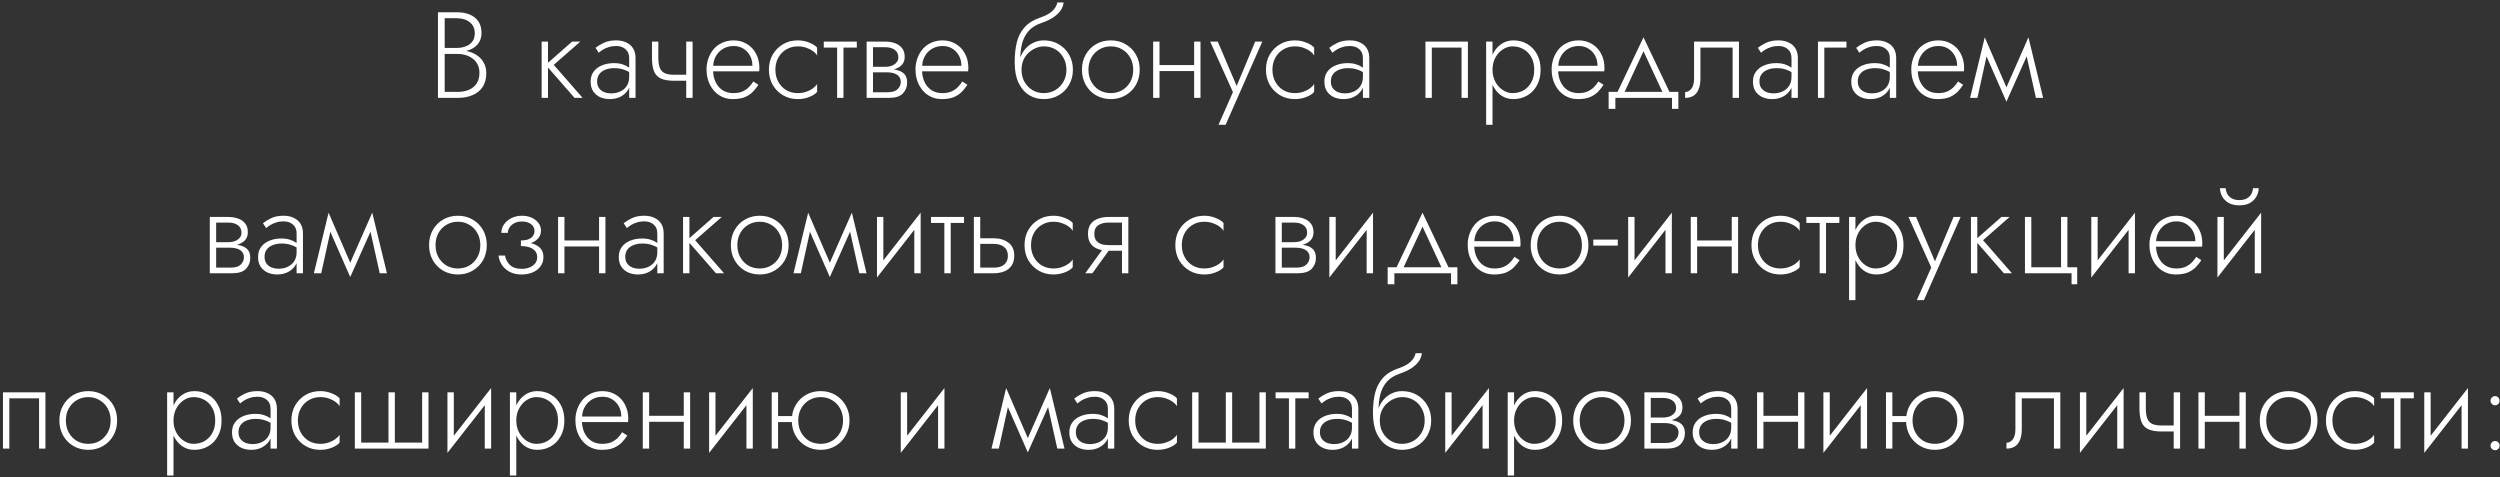 <?xml version="1.0" encoding="UTF-8"?> <svg xmlns="http://www.w3.org/2000/svg" width="613" height="117" viewBox="0 0 613 117" fill="none"><rect x="0" y="0" width="613" height="117" fill="#333333" stroke="none"/> <path d="M108.678 12.72H112.068C113.248 12.72 114.288 12.55 115.188 12.21C116.088 11.85 116.788 11.33 117.288 10.65C117.808 9.95 118.068 9.09 118.068 8.07C118.068 6.95 117.818 6.02 117.318 5.28C116.818 4.52 116.108 3.95 115.188 3.57C114.288 3.19 113.208 3 111.948 3H107.388V24H112.248C113.608 24 114.808 23.78 115.848 23.34C116.908 22.9 117.738 22.23 118.338 21.33C118.938 20.43 119.238 19.29 119.238 17.91C119.238 16.95 119.038 16.12 118.638 15.42C118.258 14.7 117.738 14.11 117.078 13.65C116.438 13.19 115.708 12.85 114.888 12.63C114.068 12.39 113.228 12.27 112.368 12.27H108.678V13.23H112.248C112.968 13.23 113.638 13.33 114.258 13.53C114.898 13.73 115.468 14.03 115.968 14.43C116.468 14.81 116.858 15.29 117.138 15.87C117.418 16.43 117.558 17.08 117.558 17.82C117.558 18.86 117.338 19.73 116.898 20.43C116.458 21.11 115.838 21.63 115.038 21.99C114.238 22.35 113.308 22.53 112.248 22.53H109.038V4.47H111.948C113.308 4.47 114.388 4.8 115.188 5.46C116.008 6.1 116.418 7 116.418 8.16C116.418 8.98 116.218 9.66 115.818 10.2C115.418 10.72 114.878 11.11 114.198 11.37C113.518 11.63 112.768 11.76 111.948 11.76H108.678V12.72ZM132.811 10.2V24H134.371V10.2H132.811ZM140.281 10.2L133.801 15.9L140.881 24H142.861L135.781 15.9L142.291 10.2H140.281ZM146.414 19.95C146.414 19.25 146.594 18.66 146.954 18.18C147.314 17.7 147.804 17.34 148.424 17.1C149.064 16.84 149.784 16.71 150.584 16.71C151.524 16.71 152.334 16.84 153.014 17.1C153.714 17.34 154.344 17.67 154.904 18.09V17.13C154.744 16.95 154.474 16.73 154.094 16.47C153.734 16.21 153.254 15.98 152.654 15.78C152.074 15.58 151.364 15.48 150.524 15.48C149.444 15.48 148.474 15.66 147.614 16.02C146.754 16.36 146.074 16.87 145.574 17.55C145.074 18.21 144.824 19.03 144.824 20.01C144.824 20.99 145.044 21.8 145.484 22.44C145.924 23.06 146.494 23.53 147.194 23.85C147.914 24.15 148.684 24.3 149.504 24.3C150.484 24.3 151.354 24.11 152.114 23.73C152.894 23.33 153.504 22.79 153.944 22.11C154.404 21.41 154.634 20.62 154.634 19.74L154.274 18.84C154.274 19.7 154.084 20.43 153.704 21.03C153.324 21.63 152.794 22.09 152.114 22.41C151.454 22.73 150.704 22.89 149.864 22.89C149.264 22.89 148.694 22.79 148.154 22.59C147.634 22.37 147.214 22.05 146.894 21.63C146.574 21.19 146.414 20.63 146.414 19.95ZM146.804 12.93C147.084 12.69 147.424 12.44 147.824 12.18C148.244 11.92 148.724 11.71 149.264 11.55C149.804 11.37 150.404 11.28 151.064 11.28C152.024 11.28 152.794 11.54 153.374 12.06C153.974 12.56 154.274 13.28 154.274 14.22V24H155.834V14.22C155.834 13.32 155.644 12.55 155.264 11.91C154.884 11.27 154.334 10.78 153.614 10.44C152.914 10.08 152.064 9.9 151.064 9.9C149.884 9.9 148.874 10.1 148.034 10.5C147.214 10.9 146.544 11.31 146.024 11.73L146.804 12.93ZM165.264 19.8H169.374V18.33H165.264V19.8ZM168.264 10.2V24H169.824V10.2H168.264ZM161.424 10.2H159.864V14.16C159.864 15.5 160.024 16.59 160.344 17.43C160.664 18.25 161.214 18.85 161.994 19.23C162.794 19.61 163.884 19.8 165.264 19.8V18.33C164.304 18.33 163.544 18.2 162.984 17.94C162.424 17.66 162.024 17.22 161.784 16.62C161.544 16 161.424 15.18 161.424 14.16V10.2ZM174.235 17.49H186.145C186.165 17.37 186.175 17.25 186.175 17.13C186.195 16.99 186.205 16.86 186.205 16.74C186.205 15.36 185.925 14.16 185.365 13.14C184.825 12.12 184.075 11.33 183.115 10.77C182.155 10.19 181.075 9.9 179.875 9.9C178.775 9.9 177.775 10.13 176.875 10.59C175.975 11.03 175.235 11.66 174.655 12.48C174.075 13.28 173.665 14.21 173.425 15.27C173.365 15.57 173.315 15.87 173.275 16.17C173.255 16.45 173.245 16.75 173.245 17.07C173.245 18.45 173.525 19.69 174.085 20.79C174.645 21.89 175.405 22.75 176.365 23.37C177.345 23.99 178.435 24.3 179.635 24.3C180.855 24.3 181.855 24.14 182.635 23.82C183.415 23.48 184.065 23.05 184.585 22.53C185.105 21.99 185.565 21.41 185.965 20.79L184.705 19.98C184.405 20.48 184.035 20.95 183.595 21.39C183.175 21.81 182.655 22.16 182.035 22.44C181.435 22.7 180.695 22.83 179.815 22.83C178.835 22.83 177.965 22.6 177.205 22.14C176.465 21.66 175.885 20.99 175.465 20.13C175.045 19.25 174.835 18.23 174.835 17.07L174.865 16.53C174.865 15.45 175.095 14.52 175.555 13.74C176.015 12.94 176.625 12.33 177.385 11.91C178.145 11.49 178.975 11.28 179.875 11.28C180.775 11.28 181.565 11.49 182.245 11.91C182.945 12.33 183.495 12.91 183.895 13.65C184.295 14.37 184.495 15.2 184.495 16.14H174.235V17.49ZM190.125 17.1C190.125 15.98 190.365 14.99 190.845 14.13C191.325 13.27 191.975 12.6 192.795 12.12C193.635 11.62 194.575 11.37 195.615 11.37C196.355 11.37 197.045 11.48 197.685 11.7C198.325 11.92 198.875 12.2 199.335 12.54C199.815 12.88 200.155 13.24 200.355 13.62V11.67C199.935 11.19 199.285 10.78 198.405 10.44C197.545 10.08 196.615 9.9 195.615 9.9C194.275 9.9 193.075 10.21 192.015 10.83C190.955 11.45 190.105 12.3 189.465 13.38C188.845 14.46 188.535 15.7 188.535 17.1C188.535 18.48 188.845 19.72 189.465 20.82C190.105 21.9 190.955 22.75 192.015 23.37C193.075 23.99 194.275 24.3 195.615 24.3C196.615 24.3 197.545 24.13 198.405 23.79C199.285 23.45 199.935 23.03 200.355 22.53V20.58C200.155 20.94 199.815 21.3 199.335 21.66C198.875 22 198.325 22.28 197.685 22.5C197.045 22.72 196.355 22.83 195.615 22.83C194.575 22.83 193.635 22.59 192.795 22.11C191.975 21.61 191.325 20.93 190.845 20.07C190.365 19.21 190.125 18.22 190.125 17.1ZM201.991 10.2V11.67H210.091V10.2H201.991ZM205.261 10.62V24H206.821V10.62H205.261ZM213.399 16.92V17.73H217.389C217.849 17.73 218.289 17.77 218.709 17.85C219.129 17.93 219.499 18.06 219.819 18.24C220.139 18.42 220.389 18.66 220.569 18.96C220.769 19.24 220.869 19.61 220.869 20.07C220.869 20.77 220.609 21.37 220.089 21.87C219.589 22.37 218.769 22.62 217.629 22.62H213.399V24H217.989C219.569 24 220.699 23.64 221.379 22.92C222.079 22.18 222.429 21.29 222.429 20.25C222.429 19.35 222.209 18.66 221.769 18.18C221.329 17.7 220.729 17.37 219.969 17.19C219.209 17.01 218.349 16.92 217.389 16.92H213.399ZM213.399 17.28H217.089C217.949 17.28 218.729 17.17 219.429 16.95C220.149 16.71 220.729 16.35 221.169 15.87C221.609 15.37 221.829 14.73 221.829 13.95C221.829 13.05 221.609 12.33 221.169 11.79C220.729 11.23 220.149 10.83 219.429 10.59C218.729 10.33 217.949 10.2 217.089 10.2H213.399V11.58H217.089C218.029 11.58 218.789 11.79 219.369 12.21C219.969 12.63 220.269 13.24 220.269 14.04C220.269 14.46 220.169 14.82 219.969 15.12C219.789 15.4 219.539 15.64 219.219 15.84C218.919 16.04 218.579 16.18 218.199 16.26C217.819 16.34 217.449 16.38 217.089 16.38H213.399V17.28ZM212.499 10.2V24H214.059V10.2H212.499ZM225.475 17.49H237.385C237.405 17.37 237.415 17.25 237.415 17.13C237.435 16.99 237.445 16.86 237.445 16.74C237.445 15.36 237.165 14.16 236.605 13.14C236.065 12.12 235.315 11.33 234.355 10.77C233.395 10.19 232.315 9.9 231.115 9.9C230.015 9.9 229.015 10.13 228.115 10.59C227.215 11.03 226.475 11.66 225.895 12.48C225.315 13.28 224.905 14.21 224.665 15.27C224.605 15.57 224.555 15.87 224.515 16.17C224.495 16.45 224.485 16.75 224.485 17.07C224.485 18.45 224.765 19.69 225.325 20.79C225.885 21.89 226.645 22.75 227.605 23.37C228.585 23.99 229.675 24.3 230.875 24.3C232.095 24.3 233.095 24.14 233.875 23.82C234.655 23.48 235.305 23.05 235.825 22.53C236.345 21.99 236.805 21.41 237.205 20.79L235.945 19.98C235.645 20.48 235.275 20.95 234.835 21.39C234.415 21.81 233.895 22.16 233.275 22.44C232.675 22.7 231.935 22.83 231.055 22.83C230.075 22.83 229.205 22.6 228.445 22.14C227.705 21.66 227.125 20.99 226.705 20.13C226.285 19.25 226.075 18.23 226.075 17.07L226.105 16.53C226.105 15.45 226.335 14.52 226.795 13.74C227.255 12.94 227.865 12.33 228.625 11.91C229.385 11.49 230.215 11.28 231.115 11.28C232.015 11.28 232.805 11.49 233.485 11.91C234.185 12.33 234.735 12.91 235.135 13.65C235.535 14.37 235.735 15.2 235.735 16.14H225.475V17.49ZM255.939 11.37C256.999 11.37 257.939 11.61 258.759 12.09C259.599 12.57 260.259 13.25 260.739 14.13C261.239 14.99 261.489 15.98 261.489 17.1C261.489 18.22 261.239 19.21 260.739 20.07C260.239 20.93 259.569 21.61 258.729 22.11C257.889 22.59 256.959 22.83 255.939 22.83C254.919 22.83 253.999 22.59 253.179 22.11C252.359 21.61 251.699 20.93 251.199 20.07C250.719 19.21 250.479 18.22 250.479 17.1L248.799 15.3C248.799 17.28 249.109 18.94 249.729 20.28C250.369 21.62 251.229 22.63 252.309 23.31C253.389 23.97 254.599 24.3 255.939 24.3C257.299 24.3 258.509 23.99 259.569 23.37C260.649 22.75 261.499 21.9 262.119 20.82C262.759 19.72 263.079 18.48 263.079 17.1C263.079 15.7 262.759 14.46 262.119 13.38C261.499 12.3 260.649 11.45 259.569 10.83C258.509 10.21 257.299 9.9 255.939 9.9V11.37ZM249.699 17.1H250.479C250.479 16.18 250.639 15.37 250.959 14.67C251.299 13.95 251.739 13.35 252.279 12.87C252.819 12.39 253.409 12.02 254.049 11.76C254.709 11.5 255.339 11.37 255.939 11.37V9.9C255.099 9.9 254.299 10.07 253.539 10.41C252.799 10.73 252.139 11.2 251.559 11.82C250.979 12.44 250.519 13.2 250.179 14.1C249.859 14.98 249.699 15.98 249.699 17.1ZM248.799 15.3L250.179 16.98V14.52C250.179 13.1 250.329 11.8 250.629 10.62C250.949 9.44 251.489 8.42 252.249 7.56C253.029 6.7 254.089 6.05 255.429 5.61C256.469 5.25 257.369 4.83 258.129 4.35C258.909 3.85 259.529 3.29 259.989 2.67C260.449 2.03 260.719 1.34 260.799 0.6H259.269C259.129 1.32 258.729 2.01 258.069 2.67C257.409 3.31 256.399 3.86 255.039 4.32C253.439 4.86 252.179 5.64 251.259 6.66C250.339 7.66 249.699 8.88 249.339 10.32C248.979 11.76 248.799 13.42 248.799 15.3ZM265.296 17.1C265.296 18.48 265.606 19.72 266.226 20.82C266.846 21.9 267.686 22.75 268.746 23.37C269.826 23.99 271.036 24.3 272.376 24.3C273.716 24.3 274.916 23.99 275.976 23.37C277.056 22.75 277.906 21.9 278.526 20.82C279.146 19.72 279.456 18.48 279.456 17.1C279.456 15.7 279.146 14.46 278.526 13.38C277.906 12.3 277.056 11.45 275.976 10.83C274.916 10.21 273.716 9.9 272.376 9.9C271.036 9.9 269.826 10.21 268.746 10.83C267.686 11.45 266.846 12.3 266.226 13.38C265.606 14.46 265.296 15.7 265.296 17.1ZM266.886 17.1C266.886 15.98 267.126 14.99 267.606 14.13C268.086 13.27 268.736 12.6 269.556 12.12C270.396 11.62 271.336 11.37 272.376 11.37C273.416 11.37 274.346 11.62 275.166 12.12C276.006 12.6 276.666 13.28 277.146 14.16C277.626 15.02 277.866 16 277.866 17.1C277.866 18.22 277.626 19.21 277.146 20.07C276.666 20.93 276.006 21.61 275.166 22.11C274.346 22.59 273.416 22.83 272.376 22.83C271.336 22.83 270.396 22.59 269.556 22.11C268.736 21.61 268.086 20.93 267.606 20.07C267.126 19.21 266.886 18.22 266.886 17.1ZM283.683 17.43H293.763V15.96H283.683V17.43ZM292.803 10.2V24H294.363V10.2H292.803ZM282.753 10.2V24H284.313V10.2H282.753ZM309.516 10.2H307.776L302.886 21.9L303.606 21.96L298.596 10.2H296.736L302.316 22.59L298.776 30.6H300.516L309.516 10.2ZM312 17.1C312 15.98 312.24 14.99 312.72 14.13C313.2 13.27 313.85 12.6 314.67 12.12C315.51 11.62 316.45 11.37 317.49 11.37C318.23 11.37 318.92 11.48 319.56 11.7C320.2 11.92 320.75 12.2 321.21 12.54C321.69 12.88 322.03 13.24 322.23 13.62V11.67C321.81 11.19 321.16 10.78 320.28 10.44C319.42 10.08 318.49 9.9 317.49 9.9C316.15 9.9 314.95 10.21 313.89 10.83C312.83 11.45 311.98 12.3 311.34 13.38C310.72 14.46 310.41 15.7 310.41 17.1C310.41 18.48 310.72 19.72 311.34 20.82C311.98 21.9 312.83 22.75 313.89 23.37C314.95 23.99 316.15 24.3 317.49 24.3C318.49 24.3 319.42 24.13 320.28 23.79C321.16 23.45 321.81 23.03 322.23 22.53V20.58C322.03 20.94 321.69 21.3 321.21 21.66C320.75 22 320.2 22.28 319.56 22.5C318.92 22.72 318.23 22.83 317.49 22.83C316.45 22.83 315.51 22.59 314.67 22.11C313.85 21.61 313.2 20.93 312.72 20.07C312.24 19.21 312 18.22 312 17.1ZM326.326 19.95C326.326 19.25 326.506 18.66 326.866 18.18C327.226 17.7 327.716 17.34 328.336 17.1C328.976 16.84 329.696 16.71 330.496 16.71C331.436 16.71 332.246 16.84 332.926 17.1C333.626 17.34 334.256 17.67 334.816 18.09V17.13C334.656 16.95 334.386 16.73 334.006 16.47C333.646 16.21 333.166 15.98 332.566 15.78C331.986 15.58 331.276 15.48 330.436 15.48C329.356 15.48 328.386 15.66 327.526 16.02C326.666 16.36 325.986 16.87 325.486 17.55C324.986 18.21 324.736 19.03 324.736 20.01C324.736 20.99 324.956 21.8 325.396 22.44C325.836 23.06 326.406 23.53 327.106 23.85C327.826 24.15 328.596 24.3 329.416 24.3C330.396 24.3 331.266 24.11 332.026 23.73C332.806 23.33 333.416 22.79 333.856 22.11C334.316 21.41 334.546 20.62 334.546 19.74L334.186 18.84C334.186 19.7 333.996 20.43 333.616 21.03C333.236 21.63 332.706 22.09 332.026 22.41C331.366 22.73 330.616 22.89 329.776 22.89C329.176 22.89 328.606 22.79 328.066 22.59C327.546 22.37 327.126 22.05 326.806 21.63C326.486 21.19 326.326 20.63 326.326 19.95ZM326.716 12.93C326.996 12.69 327.336 12.44 327.736 12.18C328.156 11.92 328.636 11.71 329.176 11.55C329.716 11.37 330.316 11.28 330.976 11.28C331.936 11.28 332.706 11.54 333.286 12.06C333.886 12.56 334.186 13.28 334.186 14.22V24H335.746V14.22C335.746 13.32 335.556 12.55 335.176 11.91C334.796 11.27 334.246 10.78 333.526 10.44C332.826 10.08 331.976 9.9 330.976 9.9C329.796 9.9 328.786 10.1 327.946 10.5C327.126 10.9 326.456 11.31 325.936 11.73L326.716 12.93ZM359.931 10.2H349.521V24H351.081V11.67H358.371V24H359.931V10.2ZM365.963 30.6V10.2H364.403V30.6H365.963ZM377.753 17.1C377.753 15.6 377.453 14.32 376.853 13.26C376.273 12.18 375.473 11.35 374.453 10.77C373.453 10.19 372.333 9.9 371.093 9.9C369.933 9.9 368.913 10.22 368.033 10.86C367.153 11.48 366.463 12.33 365.963 13.41C365.483 14.49 365.243 15.72 365.243 17.1C365.243 18.46 365.483 19.69 365.963 20.79C366.463 21.87 367.153 22.73 368.033 23.37C368.913 23.99 369.933 24.3 371.093 24.3C372.333 24.3 373.453 24.01 374.453 23.43C375.473 22.85 376.273 22.02 376.853 20.94C377.453 19.86 377.753 18.58 377.753 17.1ZM376.193 17.1C376.193 18.3 375.953 19.33 375.473 20.19C374.993 21.05 374.353 21.71 373.553 22.17C372.753 22.61 371.863 22.83 370.883 22.83C370.043 22.83 369.243 22.58 368.483 22.08C367.723 21.58 367.113 20.9 366.653 20.04C366.193 19.18 365.963 18.2 365.963 17.1C365.963 16 366.193 15.02 366.653 14.16C367.113 13.3 367.723 12.62 368.483 12.12C369.243 11.62 370.043 11.37 370.883 11.37C371.863 11.37 372.753 11.6 373.553 12.06C374.353 12.5 374.993 13.15 375.473 14.01C375.953 14.87 376.193 15.9 376.193 17.1ZM381.452 17.49H393.362C393.382 17.37 393.392 17.25 393.392 17.13C393.412 16.99 393.422 16.86 393.422 16.74C393.422 15.36 393.142 14.16 392.582 13.14C392.042 12.12 391.292 11.33 390.332 10.77C389.372 10.19 388.292 9.9 387.092 9.9C385.992 9.9 384.992 10.13 384.092 10.59C383.192 11.03 382.452 11.66 381.872 12.48C381.292 13.28 380.882 14.21 380.642 15.27C380.582 15.57 380.532 15.87 380.492 16.17C380.472 16.45 380.462 16.75 380.462 17.07C380.462 18.45 380.742 19.69 381.302 20.79C381.862 21.89 382.622 22.75 383.582 23.37C384.562 23.99 385.652 24.3 386.852 24.3C388.072 24.3 389.072 24.14 389.852 23.82C390.632 23.48 391.282 23.05 391.802 22.53C392.322 21.99 392.782 21.41 393.182 20.79L391.922 19.98C391.622 20.48 391.252 20.95 390.812 21.39C390.392 21.81 389.872 22.16 389.252 22.44C388.652 22.7 387.912 22.83 387.032 22.83C386.052 22.83 385.182 22.6 384.422 22.14C383.682 21.66 383.102 20.99 382.682 20.13C382.262 19.25 382.052 18.23 382.052 17.07L382.082 16.53C382.082 15.45 382.312 14.52 382.772 13.74C383.232 12.94 383.842 12.33 384.602 11.91C385.362 11.49 386.192 11.28 387.092 11.28C387.992 11.28 388.782 11.49 389.462 11.91C390.162 12.33 390.712 12.91 391.112 13.65C391.512 14.37 391.712 15.2 391.712 16.14H381.452V17.49ZM402.987 12.57L407.997 23.34H409.737L402.987 9.15L396.237 23.34H397.977L402.987 12.57ZM409.977 24V26.7H411.537V22.53H394.437V26.7H396.087V24H409.977ZM426.396 10.2H415.386V19.2C415.386 20.36 415.166 21.21 414.726 21.75C414.306 22.29 413.796 22.56 413.196 22.56V24C413.996 24 414.676 23.83 415.236 23.49C415.796 23.13 416.216 22.6 416.496 21.9C416.796 21.18 416.946 20.28 416.946 19.2V11.67H424.836V24H426.396V10.2ZM431.414 19.95C431.414 19.25 431.594 18.66 431.954 18.18C432.314 17.7 432.804 17.34 433.424 17.1C434.064 16.84 434.784 16.71 435.584 16.71C436.524 16.71 437.334 16.84 438.014 17.1C438.714 17.34 439.344 17.67 439.904 18.09V17.13C439.744 16.95 439.474 16.73 439.094 16.47C438.734 16.21 438.254 15.98 437.654 15.78C437.074 15.58 436.364 15.48 435.524 15.48C434.444 15.48 433.474 15.66 432.614 16.02C431.754 16.36 431.074 16.87 430.574 17.55C430.074 18.21 429.824 19.03 429.824 20.01C429.824 20.99 430.044 21.8 430.484 22.44C430.924 23.06 431.494 23.53 432.194 23.85C432.914 24.15 433.684 24.3 434.504 24.3C435.484 24.3 436.354 24.11 437.114 23.73C437.894 23.33 438.504 22.79 438.944 22.11C439.404 21.41 439.634 20.62 439.634 19.74L439.274 18.84C439.274 19.7 439.084 20.43 438.704 21.03C438.324 21.63 437.794 22.09 437.114 22.41C436.454 22.73 435.704 22.89 434.864 22.89C434.264 22.89 433.694 22.79 433.154 22.59C432.634 22.37 432.214 22.05 431.894 21.63C431.574 21.19 431.414 20.63 431.414 19.95ZM431.804 12.93C432.084 12.69 432.424 12.44 432.824 12.18C433.244 11.92 433.724 11.71 434.264 11.55C434.804 11.37 435.404 11.28 436.064 11.28C437.024 11.28 437.794 11.54 438.374 12.06C438.974 12.56 439.274 13.28 439.274 14.22V24H440.834V14.22C440.834 13.32 440.644 12.55 440.264 11.91C439.884 11.27 439.334 10.78 438.614 10.44C437.914 10.08 437.064 9.9 436.064 9.9C434.884 9.9 433.874 10.1 433.034 10.5C432.214 10.9 431.544 11.31 431.024 11.73L431.804 12.93ZM445.764 10.2V24H447.324V11.67H452.754V10.2H445.764ZM455.525 19.95C455.525 19.25 455.705 18.66 456.065 18.18C456.425 17.7 456.915 17.34 457.535 17.1C458.175 16.84 458.895 16.71 459.695 16.71C460.635 16.71 461.445 16.84 462.125 17.1C462.825 17.34 463.455 17.67 464.015 18.09V17.13C463.855 16.95 463.585 16.73 463.205 16.47C462.845 16.21 462.365 15.98 461.765 15.78C461.185 15.58 460.475 15.48 459.635 15.48C458.555 15.48 457.585 15.66 456.725 16.02C455.865 16.36 455.185 16.87 454.685 17.55C454.185 18.21 453.935 19.03 453.935 20.01C453.935 20.99 454.155 21.8 454.595 22.44C455.035 23.06 455.605 23.53 456.305 23.85C457.025 24.15 457.795 24.3 458.615 24.3C459.595 24.3 460.465 24.11 461.225 23.73C462.005 23.33 462.615 22.79 463.055 22.11C463.515 21.41 463.745 20.62 463.745 19.74L463.385 18.84C463.385 19.7 463.195 20.43 462.815 21.03C462.435 21.63 461.905 22.09 461.225 22.41C460.565 22.73 459.815 22.89 458.975 22.89C458.375 22.89 457.805 22.79 457.265 22.59C456.745 22.37 456.325 22.05 456.005 21.63C455.685 21.19 455.525 20.63 455.525 19.95ZM455.915 12.93C456.195 12.69 456.535 12.44 456.935 12.18C457.355 11.92 457.835 11.71 458.375 11.55C458.915 11.37 459.515 11.28 460.175 11.28C461.135 11.28 461.905 11.54 462.485 12.06C463.085 12.56 463.385 13.28 463.385 14.22V24H464.945V14.22C464.945 13.32 464.755 12.55 464.375 11.91C463.995 11.27 463.445 10.78 462.725 10.44C462.025 10.08 461.175 9.9 460.175 9.9C458.995 9.9 457.985 10.1 457.145 10.5C456.325 10.9 455.655 11.31 455.135 11.73L455.915 12.93ZM469.636 17.49H481.546C481.566 17.37 481.576 17.25 481.576 17.13C481.596 16.99 481.606 16.86 481.606 16.74C481.606 15.36 481.326 14.16 480.766 13.14C480.226 12.12 479.476 11.33 478.516 10.77C477.556 10.19 476.476 9.9 475.276 9.9C474.176 9.9 473.176 10.13 472.276 10.59C471.376 11.03 470.636 11.66 470.056 12.48C469.476 13.28 469.066 14.21 468.826 15.27C468.766 15.57 468.716 15.87 468.676 16.17C468.656 16.45 468.646 16.75 468.646 17.07C468.646 18.45 468.926 19.69 469.486 20.79C470.046 21.89 470.806 22.75 471.766 23.37C472.746 23.99 473.836 24.3 475.036 24.3C476.256 24.3 477.256 24.14 478.036 23.82C478.816 23.48 479.466 23.05 479.986 22.53C480.506 21.99 480.966 21.41 481.366 20.79L480.106 19.98C479.806 20.48 479.436 20.95 478.996 21.39C478.576 21.81 478.056 22.16 477.436 22.44C476.836 22.7 476.096 22.83 475.216 22.83C474.236 22.83 473.366 22.6 472.606 22.14C471.866 21.66 471.286 20.99 470.866 20.13C470.446 19.25 470.236 18.23 470.236 17.07L470.266 16.53C470.266 15.45 470.496 14.52 470.956 13.74C471.416 12.94 472.026 12.33 472.786 11.91C473.546 11.49 474.376 11.28 475.276 11.28C476.176 11.28 476.966 11.49 477.646 11.91C478.346 12.33 478.896 12.91 479.296 13.65C479.696 14.37 479.896 15.2 479.896 16.14H469.636V17.49ZM499.205 24H500.975L497.375 9.15L496.535 11.97L499.205 24ZM491.435 22.65L491.975 24.93L497.525 12.51L497.375 9.15L491.435 22.65ZM491.975 24.93L492.515 22.65L486.665 9.15L486.515 12.51L491.975 24.93ZM483.065 24H484.865L487.505 11.97L486.665 9.15L483.065 24ZM52.34 59.92V60.73H56.33C56.789 60.73 57.23 60.77 57.65 60.85C58.069 60.93 58.44 61.06 58.76 61.24C59.08 61.42 59.33 61.66 59.51 61.96C59.709 62.24 59.809 62.61 59.809 63.07C59.809 63.77 59.55 64.37 59.029 64.87C58.529 65.37 57.709 65.62 56.569 65.62H52.34V67H56.929C58.51 67 59.639 66.64 60.319 65.92C61.02 65.18 61.37 64.29 61.37 63.25C61.37 62.35 61.15 61.66 60.709 61.18C60.27 60.7 59.669 60.37 58.91 60.19C58.15 60.01 57.289 59.92 56.33 59.92H52.34ZM52.34 60.28H56.029C56.889 60.28 57.669 60.17 58.37 59.95C59.09 59.71 59.669 59.35 60.109 58.87C60.55 58.37 60.77 57.73 60.77 56.95C60.77 56.05 60.55 55.33 60.109 54.79C59.669 54.23 59.09 53.83 58.37 53.59C57.669 53.33 56.889 53.2 56.029 53.2H52.34V54.58H56.029C56.969 54.58 57.73 54.79 58.309 55.21C58.91 55.63 59.209 56.24 59.209 57.04C59.209 57.46 59.109 57.82 58.91 58.12C58.73 58.4 58.48 58.64 58.16 58.84C57.859 59.04 57.52 59.18 57.139 59.26C56.76 59.34 56.389 59.38 56.029 59.38H52.34V60.28ZM51.44 53.2V67H52.999V53.2H51.44ZM64.866 62.95C64.866 62.25 65.046 61.66 65.406 61.18C65.766 60.7 66.256 60.34 66.876 60.1C67.516 59.84 68.236 59.71 69.036 59.71C69.976 59.71 70.786 59.84 71.466 60.1C72.166 60.34 72.796 60.67 73.356 61.09V60.13C73.196 59.95 72.926 59.73 72.546 59.47C72.186 59.21 71.706 58.98 71.106 58.78C70.526 58.58 69.816 58.48 68.976 58.48C67.896 58.48 66.926 58.66 66.066 59.02C65.206 59.36 64.526 59.87 64.026 60.55C63.526 61.21 63.276 62.03 63.276 63.01C63.276 63.99 63.496 64.8 63.936 65.44C64.376 66.06 64.946 66.53 65.646 66.85C66.366 67.15 67.136 67.3 67.956 67.3C68.936 67.3 69.806 67.11 70.566 66.73C71.346 66.33 71.956 65.79 72.396 65.11C72.856 64.41 73.086 63.62 73.086 62.74L72.726 61.84C72.726 62.7 72.536 63.43 72.156 64.03C71.776 64.63 71.246 65.09 70.566 65.41C69.906 65.73 69.156 65.89 68.316 65.89C67.716 65.89 67.146 65.79 66.606 65.59C66.086 65.37 65.666 65.05 65.346 64.63C65.026 64.19 64.866 63.63 64.866 62.95ZM65.256 55.93C65.536 55.69 65.876 55.44 66.276 55.18C66.696 54.92 67.176 54.71 67.716 54.55C68.256 54.37 68.856 54.28 69.516 54.28C70.476 54.28 71.246 54.54 71.826 55.06C72.426 55.56 72.726 56.28 72.726 57.22V67H74.286V57.22C74.286 56.32 74.096 55.55 73.716 54.91C73.336 54.27 72.786 53.78 72.066 53.44C71.366 53.08 70.516 52.9 69.516 52.9C68.336 52.9 67.326 53.1 66.486 53.5C65.666 53.9 64.996 54.31 64.476 54.73L65.256 55.93ZM93.106 67H94.876L91.276 52.15L90.436 54.97L93.106 67ZM85.336 65.65L85.876 67.93L91.426 55.51L91.276 52.15L85.336 65.65ZM85.876 67.93L86.416 65.65L80.566 52.15L80.416 55.51L85.876 67.93ZM76.966 67H78.766L81.406 54.97L80.566 52.15L76.966 67ZM105.203 60.1C105.203 61.48 105.513 62.72 106.133 63.82C106.753 64.9 107.593 65.75 108.653 66.37C109.733 66.99 110.943 67.3 112.283 67.3C113.623 67.3 114.823 66.99 115.883 66.37C116.963 65.75 117.813 64.9 118.433 63.82C119.053 62.72 119.363 61.48 119.363 60.1C119.363 58.7 119.053 57.46 118.433 56.38C117.813 55.3 116.963 54.45 115.883 53.83C114.823 53.21 113.623 52.9 112.283 52.9C110.943 52.9 109.733 53.21 108.653 53.83C107.593 54.45 106.753 55.3 106.133 56.38C105.513 57.46 105.203 58.7 105.203 60.1ZM106.793 60.1C106.793 58.98 107.033 57.99 107.513 57.13C107.993 56.27 108.643 55.6 109.463 55.12C110.303 54.62 111.243 54.37 112.283 54.37C113.323 54.37 114.253 54.62 115.073 55.12C115.913 55.6 116.573 56.28 117.053 57.16C117.533 58.02 117.773 59 117.773 60.1C117.773 61.22 117.533 62.21 117.053 63.07C116.573 63.93 115.913 64.61 115.073 65.11C114.253 65.59 113.323 65.83 112.283 65.83C111.243 65.83 110.303 65.59 109.463 65.11C108.643 64.61 107.993 63.93 107.513 63.07C107.033 62.21 106.793 61.22 106.793 60.1ZM127.73 59.95C129.31 59.95 130.52 59.63 131.36 58.99C132.22 58.35 132.65 57.53 132.65 56.53C132.65 55.83 132.44 55.21 132.02 54.67C131.62 54.13 131.07 53.7 130.37 53.38C129.67 53.06 128.88 52.9 128 52.9C127.06 52.9 126.2 53.09 125.42 53.47C124.66 53.85 124.05 54.36 123.59 55C123.15 55.64 122.93 56.34 122.93 57.1H124.52C124.52 56.66 124.65 56.23 124.91 55.81C125.19 55.37 125.59 55.01 126.11 54.73C126.63 54.45 127.25 54.31 127.97 54.31C128.89 54.31 129.63 54.52 130.19 54.94C130.77 55.36 131.06 55.93 131.06 56.65C131.06 57.33 130.78 57.89 130.22 58.33C129.66 58.75 128.83 58.96 127.73 58.96V59.95ZM127.91 67.3C128.85 67.3 129.73 67.14 130.55 66.82C131.37 66.48 132.02 65.99 132.5 65.35C133 64.71 133.25 63.94 133.25 63.04C133.25 61.8 132.76 60.88 131.78 60.28C130.82 59.66 129.47 59.35 127.73 59.35V60.34C128.51 60.34 129.2 60.44 129.8 60.64C130.4 60.84 130.87 61.14 131.21 61.54C131.55 61.94 131.72 62.45 131.72 63.07C131.72 63.69 131.54 64.21 131.18 64.63C130.84 65.05 130.38 65.37 129.8 65.59C129.24 65.81 128.61 65.92 127.91 65.92C126.65 65.92 125.69 65.6 125.03 64.96C124.37 64.3 123.97 63.53 123.83 62.65H122.24C122.4 63.99 122.98 65.1 123.98 65.98C124.98 66.86 126.29 67.3 127.91 67.3ZM137.77 60.43H147.85V58.96H137.77V60.43ZM146.89 53.2V67H148.45V53.2H146.89ZM136.84 53.2V67H138.4V53.2H136.84ZM153.313 62.95C153.313 62.25 153.493 61.66 153.853 61.18C154.213 60.7 154.703 60.34 155.323 60.1C155.963 59.84 156.683 59.71 157.483 59.71C158.423 59.71 159.233 59.84 159.913 60.1C160.613 60.34 161.243 60.67 161.803 61.09V60.13C161.643 59.95 161.373 59.73 160.993 59.47C160.633 59.21 160.153 58.98 159.553 58.78C158.973 58.58 158.263 58.48 157.423 58.48C156.343 58.48 155.373 58.66 154.513 59.02C153.653 59.36 152.973 59.87 152.473 60.55C151.973 61.21 151.723 62.03 151.723 63.01C151.723 63.99 151.943 64.8 152.383 65.44C152.823 66.06 153.393 66.53 154.093 66.85C154.813 67.15 155.583 67.3 156.403 67.3C157.383 67.3 158.253 67.11 159.013 66.73C159.793 66.33 160.403 65.79 160.843 65.11C161.303 64.41 161.533 63.62 161.533 62.74L161.173 61.84C161.173 62.7 160.983 63.43 160.603 64.03C160.223 64.63 159.693 65.09 159.013 65.41C158.353 65.73 157.603 65.89 156.763 65.89C156.163 65.89 155.593 65.79 155.053 65.59C154.533 65.37 154.113 65.05 153.793 64.63C153.473 64.19 153.313 63.63 153.313 62.95ZM153.703 55.93C153.983 55.69 154.323 55.44 154.723 55.18C155.143 54.92 155.623 54.71 156.163 54.55C156.703 54.37 157.303 54.28 157.963 54.28C158.923 54.28 159.693 54.54 160.273 55.06C160.873 55.56 161.173 56.28 161.173 57.22V67H162.733V57.22C162.733 56.32 162.543 55.55 162.163 54.91C161.783 54.27 161.233 53.78 160.513 53.44C159.813 53.08 158.963 52.9 157.963 52.9C156.783 52.9 155.773 53.1 154.933 53.5C154.113 53.9 153.443 54.31 152.923 54.73L153.703 55.93ZM167.484 53.2V67H169.044V53.2H167.484ZM174.954 53.2L168.474 58.9L175.554 67H177.534L170.454 58.9L176.964 53.2H174.954ZM179.207 60.1C179.207 61.48 179.517 62.72 180.137 63.82C180.757 64.9 181.597 65.75 182.657 66.37C183.737 66.99 184.947 67.3 186.287 67.3C187.627 67.3 188.827 66.99 189.887 66.37C190.967 65.75 191.817 64.9 192.437 63.82C193.057 62.72 193.367 61.48 193.367 60.1C193.367 58.7 193.057 57.46 192.437 56.38C191.817 55.3 190.967 54.45 189.887 53.83C188.827 53.21 187.627 52.9 186.287 52.9C184.947 52.9 183.737 53.21 182.657 53.83C181.597 54.45 180.757 55.3 180.137 56.38C179.517 57.46 179.207 58.7 179.207 60.1ZM180.797 60.1C180.797 58.98 181.037 57.99 181.517 57.13C181.997 56.27 182.647 55.6 183.467 55.12C184.307 54.62 185.247 54.37 186.287 54.37C187.327 54.37 188.257 54.62 189.077 55.12C189.917 55.6 190.577 56.28 191.057 57.16C191.537 58.02 191.777 59 191.777 60.1C191.777 61.22 191.537 62.21 191.057 63.07C190.577 63.93 189.917 64.61 189.077 65.11C188.257 65.59 187.327 65.83 186.287 65.83C185.247 65.83 184.307 65.59 183.467 65.11C182.647 64.61 181.997 63.93 181.517 63.07C181.037 62.21 180.797 61.22 180.797 60.1ZM210.704 67H212.474L208.874 52.15L208.034 54.97L210.704 67ZM202.934 65.65L203.474 67.93L209.024 55.51L208.874 52.15L202.934 65.65ZM203.474 67.93L204.014 65.65L198.164 52.15L198.014 55.51L203.474 67.93ZM194.564 67H196.364L199.004 54.97L198.164 52.15L194.564 67ZM225.597 54.55L225.747 52.15L215.187 65.65L215.037 68.05L225.597 54.55ZM216.597 53.2H215.037V68.05L216.597 65.83V53.2ZM225.747 52.15L224.187 54.37V67H225.747V52.15ZM228.285 53.2V54.67H236.385V53.2H228.285ZM231.555 53.62V67H233.115V53.62H231.555ZM238.793 53.2V67H240.353V53.2H238.793ZM239.663 59.8H243.653C244.713 59.8 245.553 60.05 246.173 60.55C246.813 61.03 247.133 61.75 247.133 62.71C247.133 63.37 246.983 63.92 246.683 64.36C246.403 64.78 246.003 65.1 245.483 65.32C244.963 65.52 244.353 65.62 243.653 65.62H239.663V67H243.653C244.613 67 245.473 66.85 246.233 66.55C246.993 66.25 247.593 65.78 248.033 65.14C248.473 64.5 248.693 63.69 248.693 62.71C248.693 61.23 248.203 60.15 247.223 59.47C246.263 58.77 245.073 58.42 243.653 58.42H239.663V59.8ZM252.805 60.1C252.805 58.98 253.045 57.99 253.525 57.13C254.005 56.27 254.655 55.6 255.475 55.12C256.315 54.62 257.255 54.37 258.295 54.37C259.035 54.37 259.725 54.48 260.365 54.7C261.005 54.92 261.555 55.2 262.015 55.54C262.495 55.88 262.835 56.24 263.035 56.62V54.67C262.615 54.19 261.965 53.78 261.085 53.44C260.225 53.08 259.295 52.9 258.295 52.9C256.955 52.9 255.755 53.21 254.695 53.83C253.635 54.45 252.785 55.3 252.145 56.38C251.525 57.46 251.215 58.7 251.215 60.1C251.215 61.48 251.525 62.72 252.145 63.82C252.785 64.9 253.635 65.75 254.695 66.37C255.755 66.99 256.955 67.3 258.295 67.3C259.295 67.3 260.225 67.13 261.085 66.79C261.965 66.45 262.615 66.03 263.035 65.53V63.58C262.835 63.94 262.495 64.3 262.015 64.66C261.555 65 261.005 65.28 260.365 65.5C259.725 65.72 259.035 65.83 258.295 65.83C257.255 65.83 256.315 65.59 255.475 65.11C254.655 64.61 254.005 63.93 253.525 63.07C253.045 62.21 252.805 61.22 252.805 60.1ZM267.851 67L272.651 60.37H270.911L266.111 67H267.851ZM276.671 67V53.2H275.111V67H276.671ZM275.741 60.1H271.811C271.111 60.1 270.501 60.01 269.981 59.83C269.461 59.63 269.051 59.33 268.751 58.93C268.471 58.51 268.331 57.98 268.331 57.34C268.331 56.68 268.471 56.15 268.751 55.75C269.051 55.35 269.461 55.06 269.981 54.88C270.501 54.68 271.111 54.58 271.811 54.58H275.741V53.2H271.811C270.871 53.2 270.011 53.34 269.231 53.62C268.471 53.9 267.871 54.34 267.431 54.94C266.991 55.54 266.771 56.34 266.771 57.34C266.771 58.32 266.991 59.12 267.431 59.74C267.871 60.34 268.471 60.78 269.231 61.06C270.011 61.34 270.871 61.48 271.811 61.48H275.741V60.1ZM289.778 60.1C289.778 58.98 290.018 57.99 290.498 57.13C290.978 56.27 291.628 55.6 292.448 55.12C293.288 54.62 294.228 54.37 295.268 54.37C296.008 54.37 296.698 54.48 297.338 54.7C297.978 54.92 298.528 55.2 298.988 55.54C299.468 55.88 299.808 56.24 300.008 56.62V54.67C299.588 54.19 298.938 53.78 298.058 53.44C297.198 53.08 296.268 52.9 295.268 52.9C293.928 52.9 292.728 53.21 291.668 53.83C290.608 54.45 289.758 55.3 289.118 56.38C288.498 57.46 288.188 58.7 288.188 60.1C288.188 61.48 288.498 62.72 289.118 63.82C289.758 64.9 290.608 65.75 291.668 66.37C292.728 66.99 293.928 67.3 295.268 67.3C296.268 67.3 297.198 67.13 298.058 66.79C298.938 66.45 299.588 66.03 300.008 65.53V63.58C299.808 63.94 299.468 64.3 298.988 64.66C298.528 65 297.978 65.28 297.338 65.5C296.698 65.72 296.008 65.83 295.268 65.83C294.228 65.83 293.288 65.59 292.448 65.11C291.628 64.61 290.978 63.93 290.498 63.07C290.018 62.21 289.778 61.22 289.778 60.1ZM313.638 59.92V60.73H317.628C318.088 60.73 318.528 60.77 318.948 60.85C319.368 60.93 319.738 61.06 320.058 61.24C320.378 61.42 320.628 61.66 320.808 61.96C321.008 62.24 321.108 62.61 321.108 63.07C321.108 63.77 320.848 64.37 320.328 64.87C319.828 65.37 319.008 65.62 317.868 65.62H313.638V67H318.228C319.808 67 320.938 66.64 321.618 65.92C322.318 65.18 322.668 64.29 322.668 63.25C322.668 62.35 322.448 61.66 322.008 61.18C321.568 60.7 320.968 60.37 320.208 60.19C319.448 60.01 318.588 59.92 317.628 59.92H313.638ZM313.638 60.28H317.328C318.188 60.28 318.968 60.17 319.668 59.95C320.388 59.71 320.968 59.35 321.408 58.87C321.848 58.37 322.068 57.73 322.068 56.95C322.068 56.05 321.848 55.33 321.408 54.79C320.968 54.23 320.388 53.83 319.668 53.59C318.968 53.33 318.188 53.2 317.328 53.2H313.638V54.58H317.328C318.268 54.58 319.028 54.79 319.608 55.21C320.208 55.63 320.508 56.24 320.508 57.04C320.508 57.46 320.408 57.82 320.208 58.12C320.028 58.4 319.778 58.64 319.458 58.84C319.158 59.04 318.818 59.18 318.438 59.26C318.058 59.34 317.688 59.38 317.328 59.38H313.638V60.28ZM312.738 53.2V67H314.298V53.2H312.738ZM336.515 54.55L336.665 52.15L326.105 65.65L325.955 68.05L336.515 54.55ZM327.515 53.2H325.955V68.05L327.515 65.83V53.2ZM336.665 52.15L335.105 54.37V67H336.665V52.15ZM348.803 55.57L353.813 66.34H355.553L348.803 52.15L342.053 66.34H343.793L348.803 55.57ZM355.793 67V69.7H357.353V65.53H340.253V69.7H341.903V67H355.793ZM360.871 60.49H372.781C372.801 60.37 372.811 60.25 372.811 60.13C372.831 59.99 372.841 59.86 372.841 59.74C372.841 58.36 372.561 57.16 372.001 56.14C371.461 55.12 370.711 54.33 369.751 53.77C368.791 53.19 367.711 52.9 366.511 52.9C365.411 52.9 364.411 53.13 363.511 53.59C362.611 54.03 361.871 54.66 361.291 55.48C360.711 56.28 360.301 57.21 360.061 58.27C360.001 58.57 359.951 58.87 359.911 59.17C359.891 59.45 359.881 59.75 359.881 60.07C359.881 61.45 360.161 62.69 360.721 63.79C361.281 64.89 362.041 65.75 363.001 66.37C363.981 66.99 365.071 67.3 366.271 67.3C367.491 67.3 368.491 67.14 369.271 66.82C370.051 66.48 370.701 66.05 371.221 65.53C371.741 64.99 372.201 64.41 372.601 63.79L371.341 62.98C371.041 63.48 370.671 63.95 370.231 64.39C369.811 64.81 369.291 65.16 368.671 65.44C368.071 65.7 367.331 65.83 366.451 65.83C365.471 65.83 364.601 65.6 363.841 65.14C363.101 64.66 362.521 63.99 362.101 63.13C361.681 62.25 361.471 61.23 361.471 60.07L361.501 59.53C361.501 58.45 361.731 57.52 362.191 56.74C362.651 55.94 363.261 55.33 364.021 54.91C364.781 54.49 365.611 54.28 366.511 54.28C367.411 54.28 368.201 54.49 368.881 54.91C369.581 55.33 370.131 55.91 370.531 56.65C370.931 57.37 371.131 58.2 371.131 59.14H360.871V60.49ZM375.32 60.1C375.32 61.48 375.63 62.72 376.25 63.82C376.87 64.9 377.71 65.75 378.77 66.37C379.85 66.99 381.06 67.3 382.4 67.3C383.74 67.3 384.94 66.99 386 66.37C387.08 65.75 387.93 64.9 388.55 63.82C389.17 62.72 389.48 61.48 389.48 60.1C389.48 58.7 389.17 57.46 388.55 56.38C387.93 55.3 387.08 54.45 386 53.83C384.94 53.21 383.74 52.9 382.4 52.9C381.06 52.9 379.85 53.21 378.77 53.83C377.71 54.45 376.87 55.3 376.25 56.38C375.63 57.46 375.32 58.7 375.32 60.1ZM376.91 60.1C376.91 58.98 377.15 57.99 377.63 57.13C378.11 56.27 378.76 55.6 379.58 55.12C380.42 54.62 381.36 54.37 382.4 54.37C383.44 54.37 384.37 54.62 385.19 55.12C386.03 55.6 386.69 56.28 387.17 57.16C387.65 58.02 387.89 59 387.89 60.1C387.89 61.22 387.65 62.21 387.17 63.07C386.69 63.93 386.03 64.61 385.19 65.11C384.37 65.59 383.44 65.83 382.4 65.83C381.36 65.83 380.42 65.59 379.58 65.11C378.76 64.61 378.11 63.93 377.63 63.07C377.15 62.21 376.91 61.22 376.91 60.1ZM390.677 60.22H396.677V58.75H390.677V60.22ZM409.786 54.55L409.936 52.15L399.376 65.65L399.226 68.05L409.786 54.55ZM400.786 53.2H399.226V68.05L400.786 65.83V53.2ZM409.936 52.15L408.376 54.37V67H409.936V52.15ZM415.504 60.43H425.584V58.96H415.504V60.43ZM424.624 53.2V67H426.184V53.2H424.624ZM414.574 53.2V67H416.134V53.2H414.574ZM431.048 60.1C431.048 58.98 431.288 57.99 431.768 57.13C432.248 56.27 432.898 55.6 433.718 55.12C434.558 54.62 435.498 54.37 436.538 54.37C437.278 54.37 437.968 54.48 438.608 54.7C439.248 54.92 439.798 55.2 440.258 55.54C440.738 55.88 441.078 56.24 441.278 56.62V54.67C440.858 54.19 440.208 53.78 439.328 53.44C438.468 53.08 437.538 52.9 436.538 52.9C435.198 52.9 433.998 53.21 432.938 53.83C431.878 54.45 431.028 55.3 430.388 56.38C429.768 57.46 429.458 58.7 429.458 60.1C429.458 61.48 429.768 62.72 430.388 63.82C431.028 64.9 431.878 65.75 432.938 66.37C433.998 66.99 435.198 67.3 436.538 67.3C437.538 67.3 438.468 67.13 439.328 66.79C440.208 66.45 440.858 66.03 441.278 65.53V63.58C441.078 63.94 440.738 64.3 440.258 64.66C439.798 65 439.248 65.28 438.608 65.5C437.968 65.72 437.278 65.83 436.538 65.83C435.498 65.83 434.558 65.59 433.718 65.11C432.898 64.61 432.248 63.93 431.768 63.07C431.288 62.21 431.048 61.22 431.048 60.1ZM442.914 53.2V54.67H451.014V53.2H442.914ZM446.184 53.62V67H447.744V53.62H446.184ZM454.952 73.6V53.2H453.392V73.6H454.952ZM466.742 60.1C466.742 58.6 466.442 57.32 465.842 56.26C465.262 55.18 464.462 54.35 463.442 53.77C462.442 53.19 461.322 52.9 460.082 52.9C458.922 52.9 457.902 53.22 457.022 53.86C456.142 54.48 455.452 55.33 454.952 56.41C454.472 57.49 454.232 58.72 454.232 60.1C454.232 61.46 454.472 62.69 454.952 63.79C455.452 64.87 456.142 65.73 457.022 66.37C457.902 66.99 458.922 67.3 460.082 67.3C461.322 67.3 462.442 67.01 463.442 66.43C464.462 65.85 465.262 65.02 465.842 63.94C466.442 62.86 466.742 61.58 466.742 60.1ZM465.182 60.1C465.182 61.3 464.942 62.33 464.462 63.19C463.982 64.05 463.342 64.71 462.542 65.17C461.742 65.61 460.852 65.83 459.872 65.83C459.032 65.83 458.232 65.58 457.472 65.08C456.712 64.58 456.102 63.9 455.642 63.04C455.182 62.18 454.952 61.2 454.952 60.1C454.952 59 455.182 58.02 455.642 57.16C456.102 56.3 456.712 55.62 457.472 55.12C458.232 54.62 459.032 54.37 459.872 54.37C460.852 54.37 461.742 54.6 462.542 55.06C463.342 55.5 463.982 56.15 464.462 57.01C464.942 57.87 465.182 58.9 465.182 60.1ZM480.742 53.2H479.002L474.112 64.9L474.832 64.96L469.822 53.2H467.962L473.542 65.59L470.002 73.6H471.742L480.742 53.2ZM483.275 53.2V67H484.835V53.2H483.275ZM490.745 53.2L484.265 58.9L491.345 67H493.325L486.245 58.9L492.755 53.2H490.745ZM506.928 65.53V53.2H505.368V65.53H498.078V53.2H496.518V67H507.948V69.7H509.328V65.53H506.928ZM523.341 54.55L523.491 52.15L512.931 65.65L512.781 68.05L523.341 54.55ZM514.341 53.2H512.781V68.05L514.341 65.83V53.2ZM523.491 52.15L521.931 54.37V67H523.491V52.15ZM528.039 60.49H539.949C539.969 60.37 539.979 60.25 539.979 60.13C539.999 59.99 540.009 59.86 540.009 59.74C540.009 58.36 539.729 57.16 539.169 56.14C538.629 55.12 537.879 54.33 536.919 53.77C535.959 53.19 534.879 52.9 533.679 52.9C532.579 52.9 531.579 53.13 530.679 53.59C529.779 54.03 529.039 54.66 528.459 55.48C527.879 56.28 527.469 57.21 527.229 58.27C527.169 58.57 527.119 58.87 527.079 59.17C527.059 59.45 527.049 59.75 527.049 60.07C527.049 61.45 527.329 62.69 527.889 63.79C528.449 64.89 529.209 65.75 530.169 66.37C531.149 66.99 532.239 67.3 533.439 67.3C534.659 67.3 535.659 67.14 536.439 66.82C537.219 66.48 537.869 66.05 538.389 65.53C538.909 64.99 539.369 64.41 539.769 63.79L538.509 62.98C538.209 63.48 537.839 63.95 537.399 64.39C536.979 64.81 536.459 65.16 535.839 65.44C535.239 65.7 534.499 65.83 533.619 65.83C532.639 65.83 531.769 65.6 531.009 65.14C530.269 64.66 529.689 63.99 529.269 63.13C528.849 62.25 528.639 61.23 528.639 60.07L528.669 59.53C528.669 58.45 528.899 57.52 529.359 56.74C529.819 55.94 530.429 55.33 531.189 54.91C531.949 54.49 532.779 54.28 533.679 54.28C534.579 54.28 535.369 54.49 536.049 54.91C536.749 55.33 537.299 55.91 537.699 56.65C538.099 57.37 538.299 58.2 538.299 59.14H528.039V60.49ZM554.278 54.55L554.428 52.15L543.868 65.65L543.718 68.05L554.278 54.55ZM545.278 53.2H543.718V68.05L545.278 65.83V53.2ZM554.428 52.15L552.868 54.37V67H554.428V52.15ZM544.348 46.15C544.348 46.83 544.518 47.5 544.858 48.16C545.218 48.8 545.748 49.33 546.448 49.75C547.168 50.15 548.048 50.35 549.088 50.35C550.148 50.35 551.028 50.15 551.728 49.75C552.428 49.33 552.948 48.8 553.288 48.16C553.648 47.5 553.828 46.83 553.828 46.15H552.418C552.418 46.57 552.308 47.01 552.088 47.47C551.868 47.91 551.508 48.29 551.008 48.61C550.508 48.91 549.868 49.06 549.088 49.06C548.308 49.06 547.668 48.91 547.168 48.61C546.668 48.29 546.308 47.91 546.088 47.47C545.868 47.01 545.758 46.57 545.758 46.15H544.348ZM11.137 96.2H0.727V110H2.287V97.67H9.577V110H11.137V96.2ZM14.559 103.1C14.559 104.48 14.869 105.72 15.489 106.82C16.109 107.9 16.949 108.75 18.009 109.37C19.089 109.99 20.299 110.3 21.639 110.3C22.979 110.3 24.179 109.99 25.239 109.37C26.319 108.75 27.169 107.9 27.789 106.82C28.409 105.72 28.719 104.48 28.719 103.1C28.719 101.7 28.409 100.46 27.789 99.38C27.169 98.3 26.319 97.45 25.239 96.83C24.179 96.21 22.979 95.9 21.639 95.9C20.299 95.9 19.089 96.21 18.009 96.83C16.949 97.45 16.109 98.3 15.489 99.38C14.869 100.46 14.559 101.7 14.559 103.1ZM16.149 103.1C16.149 101.98 16.389 100.99 16.869 100.13C17.349 99.27 17.999 98.6 18.819 98.12C19.659 97.62 20.599 97.37 21.639 97.37C22.679 97.37 23.609 97.62 24.429 98.12C25.269 98.6 25.929 99.28 26.409 100.16C26.889 101.02 27.129 102 27.129 103.1C27.129 104.22 26.889 105.21 26.409 106.07C25.929 106.93 25.269 107.61 24.429 108.11C23.609 108.59 22.679 108.83 21.639 108.83C20.599 108.83 19.659 108.59 18.819 108.11C17.999 107.61 17.349 106.93 16.869 106.07C16.389 105.21 16.149 104.22 16.149 103.1ZM42.54 116.6V96.2H40.98V116.6H42.54ZM54.33 103.1C54.33 101.6 54.03 100.32 53.43 99.26C52.85 98.18 52.05 97.35 51.03 96.77C50.03 96.19 48.91 95.9 47.67 95.9C46.51 95.9 45.49 96.22 44.61 96.86C43.73 97.48 43.04 98.33 42.54 99.41C42.06 100.49 41.82 101.72 41.82 103.1C41.82 104.46 42.06 105.69 42.54 106.79C43.04 107.87 43.73 108.73 44.61 109.37C45.49 109.99 46.51 110.3 47.67 110.3C48.91 110.3 50.03 110.01 51.03 109.43C52.05 108.85 52.85 108.02 53.43 106.94C54.03 105.86 54.33 104.58 54.33 103.1ZM52.77 103.1C52.77 104.3 52.53 105.33 52.05 106.19C51.57 107.05 50.93 107.71 50.13 108.17C49.33 108.61 48.44 108.83 47.46 108.83C46.62 108.83 45.82 108.58 45.06 108.08C44.3 107.58 43.69 106.9 43.23 106.04C42.77 105.18 42.54 104.2 42.54 103.1C42.54 102 42.77 101.02 43.23 100.16C43.69 99.3 44.3 98.62 45.06 98.12C45.82 97.62 46.62 97.37 47.46 97.37C48.44 97.37 49.33 97.6 50.13 98.06C50.93 98.5 51.57 99.15 52.05 100.01C52.53 100.87 52.77 101.9 52.77 103.1ZM58.479 105.95C58.479 105.25 58.659 104.66 59.019 104.18C59.379 103.7 59.869 103.34 60.489 103.1C61.129 102.84 61.849 102.71 62.649 102.71C63.589 102.71 64.399 102.84 65.079 103.1C65.779 103.34 66.409 103.67 66.969 104.09V103.13C66.809 102.95 66.539 102.73 66.159 102.47C65.799 102.21 65.319 101.98 64.719 101.78C64.139 101.58 63.429 101.48 62.589 101.48C61.509 101.48 60.539 101.66 59.679 102.02C58.819 102.36 58.139 102.87 57.639 103.55C57.139 104.21 56.889 105.03 56.889 106.01C56.889 106.99 57.109 107.8 57.549 108.44C57.989 109.06 58.559 109.53 59.259 109.85C59.979 110.15 60.749 110.3 61.569 110.3C62.549 110.3 63.419 110.11 64.179 109.73C64.959 109.33 65.569 108.79 66.009 108.11C66.469 107.41 66.699 106.62 66.699 105.74L66.339 104.84C66.339 105.7 66.149 106.43 65.769 107.03C65.389 107.63 64.859 108.09 64.179 108.41C63.519 108.73 62.769 108.89 61.929 108.89C61.329 108.89 60.759 108.79 60.219 108.59C59.699 108.37 59.279 108.05 58.959 107.63C58.639 107.19 58.479 106.63 58.479 105.95ZM58.869 98.93C59.149 98.69 59.489 98.44 59.889 98.18C60.309 97.92 60.789 97.71 61.329 97.55C61.869 97.37 62.469 97.28 63.129 97.28C64.089 97.28 64.859 97.54 65.439 98.06C66.039 98.56 66.339 99.28 66.339 100.22V110H67.899V100.22C67.899 99.32 67.709 98.55 67.329 97.91C66.949 97.27 66.399 96.78 65.679 96.44C64.979 96.08 64.129 95.9 63.129 95.9C61.949 95.9 60.939 96.1 60.099 96.5C59.279 96.9 58.609 97.31 58.089 97.73L58.869 98.93ZM73.04 103.1C73.04 101.98 73.28 100.99 73.76 100.13C74.24 99.27 74.89 98.6 75.71 98.12C76.55 97.62 77.49 97.37 78.53 97.37C79.27 97.37 79.96 97.48 80.6 97.7C81.24 97.92 81.79 98.2 82.25 98.54C82.73 98.88 83.07 99.24 83.27 99.62V97.67C82.85 97.19 82.2 96.78 81.32 96.44C80.46 96.08 79.53 95.9 78.53 95.9C77.19 95.9 75.99 96.21 74.93 96.83C73.87 97.45 73.02 98.3 72.38 99.38C71.76 100.46 71.45 101.7 71.45 103.1C71.45 104.48 71.76 105.72 72.38 106.82C73.02 107.9 73.87 108.75 74.93 109.37C75.99 109.99 77.19 110.3 78.53 110.3C79.53 110.3 80.46 110.13 81.32 109.79C82.2 109.45 82.85 109.03 83.27 108.53V106.58C83.07 106.94 82.73 107.3 82.25 107.66C81.79 108 81.24 108.28 80.6 108.5C79.96 108.72 79.27 108.83 78.53 108.83C77.49 108.83 76.55 108.59 75.71 108.11C74.89 107.61 74.24 106.93 73.76 106.07C73.28 105.21 73.04 104.22 73.04 103.1ZM96.816 108.53V96.2H95.256V108.53H88.566V96.2H87.006V110H105.066V96.2H103.506V108.53H96.816ZM120.274 97.55L120.424 95.15L109.864 108.65L109.714 111.05L120.274 97.55ZM111.274 96.2H109.714V111.05L111.274 108.83V96.2ZM120.424 95.15L118.864 97.37V110H120.424V95.15ZM126.593 116.6V96.2H125.033V116.6H126.593ZM138.383 103.1C138.383 101.6 138.083 100.32 137.483 99.26C136.903 98.18 136.103 97.35 135.083 96.77C134.083 96.19 132.963 95.9 131.723 95.9C130.563 95.9 129.543 96.22 128.663 96.86C127.783 97.48 127.093 98.33 126.593 99.41C126.113 100.49 125.873 101.72 125.873 103.1C125.873 104.46 126.113 105.69 126.593 106.79C127.093 107.87 127.783 108.73 128.663 109.37C129.543 109.99 130.563 110.3 131.723 110.3C132.963 110.3 134.083 110.01 135.083 109.43C136.103 108.85 136.903 108.02 137.483 106.94C138.083 105.86 138.383 104.58 138.383 103.1ZM136.823 103.1C136.823 104.3 136.583 105.33 136.103 106.19C135.623 107.05 134.983 107.71 134.183 108.17C133.383 108.61 132.493 108.83 131.513 108.83C130.673 108.83 129.873 108.58 129.113 108.08C128.353 107.58 127.743 106.9 127.283 106.04C126.823 105.18 126.593 104.2 126.593 103.1C126.593 102 126.823 101.02 127.283 100.16C127.743 99.3 128.353 98.62 129.113 98.12C129.873 97.62 130.673 97.37 131.513 97.37C132.493 97.37 133.383 97.6 134.183 98.06C134.983 98.5 135.623 99.15 136.103 100.01C136.583 100.87 136.823 101.9 136.823 103.1ZM142.082 103.49H153.992C154.012 103.37 154.022 103.25 154.022 103.13C154.042 102.99 154.052 102.86 154.052 102.74C154.052 101.36 153.772 100.16 153.212 99.14C152.672 98.12 151.922 97.33 150.962 96.77C150.002 96.19 148.922 95.9 147.722 95.9C146.622 95.9 145.622 96.13 144.722 96.59C143.822 97.03 143.082 97.66 142.502 98.48C141.922 99.28 141.512 100.21 141.272 101.27C141.212 101.57 141.162 101.87 141.122 102.17C141.102 102.45 141.092 102.75 141.092 103.07C141.092 104.45 141.372 105.69 141.932 106.79C142.492 107.89 143.252 108.75 144.212 109.37C145.192 109.99 146.282 110.3 147.482 110.3C148.702 110.3 149.702 110.14 150.482 109.82C151.262 109.48 151.912 109.05 152.432 108.53C152.952 107.99 153.412 107.41 153.812 106.79L152.552 105.98C152.252 106.48 151.882 106.95 151.442 107.39C151.022 107.81 150.502 108.16 149.882 108.44C149.282 108.7 148.542 108.83 147.662 108.83C146.682 108.83 145.812 108.6 145.052 108.14C144.312 107.66 143.732 106.99 143.312 106.13C142.892 105.25 142.682 104.23 142.682 103.07L142.712 102.53C142.712 101.45 142.942 100.52 143.402 99.74C143.862 98.94 144.472 98.33 145.232 97.91C145.992 97.49 146.822 97.28 147.722 97.28C148.622 97.28 149.412 97.49 150.092 97.91C150.792 98.33 151.342 98.91 151.742 99.65C152.142 100.37 152.342 101.2 152.342 102.14H142.082V103.49ZM158.541 103.43H168.621V101.96H158.541V103.43ZM167.661 96.2V110H169.221V96.2H167.661ZM157.611 96.2V110H159.171V96.2H157.611ZM184.435 97.55L184.585 95.15L174.025 108.65L173.875 111.05L184.435 97.55ZM175.435 96.2H173.875V111.05L175.435 108.83V96.2ZM184.585 95.15L183.025 97.37V110H184.585V95.15ZM190.153 103.49H195.253V102.02H190.153V103.49ZM189.223 96.2V110H190.783V96.2H189.223ZM194.143 103.1C194.143 104.48 194.453 105.72 195.073 106.82C195.693 107.9 196.543 108.75 197.623 109.37C198.703 109.99 199.903 110.3 201.223 110.3C202.563 110.3 203.763 109.99 204.823 109.37C205.883 108.75 206.723 107.9 207.343 106.82C207.983 105.72 208.303 104.48 208.303 103.1C208.303 101.7 207.983 100.46 207.343 99.38C206.723 98.3 205.883 97.45 204.823 96.83C203.763 96.21 202.563 95.9 201.223 95.9C199.883 95.9 198.673 96.21 197.593 96.83C196.533 97.45 195.693 98.3 195.073 99.38C194.453 100.46 194.143 101.7 194.143 103.1ZM195.733 103.1C195.733 101.98 195.973 100.99 196.453 100.13C196.933 99.27 197.583 98.6 198.403 98.12C199.243 97.62 200.183 97.37 201.223 97.37C202.263 97.37 203.193 97.62 204.013 98.12C204.853 98.6 205.513 99.28 205.993 100.16C206.473 101.02 206.713 102 206.713 103.1C206.713 104.22 206.473 105.21 205.993 106.07C205.513 106.93 204.853 107.61 204.013 108.11C203.193 108.59 202.263 108.83 201.223 108.83C200.183 108.83 199.243 108.59 198.403 108.11C197.583 107.61 196.933 106.93 196.453 106.07C195.973 105.21 195.733 104.22 195.733 103.1ZM231.427 97.55L231.577 95.15L221.017 108.65L220.867 111.05L231.427 97.55ZM222.427 96.2H220.867V111.05L222.427 108.83V96.2ZM231.577 95.15L230.017 97.37V110H231.577V95.15ZM259.249 110H261.019L257.419 95.15L256.579 97.97L259.249 110ZM251.479 108.65L252.019 110.93L257.569 98.51L257.419 95.15L251.479 108.65ZM252.019 110.93L252.559 108.65L246.709 95.15L246.559 98.51L252.019 110.93ZM243.109 110H244.909L247.549 97.97L246.709 95.15L243.109 110ZM263.792 105.95C263.792 105.25 263.972 104.66 264.332 104.18C264.692 103.7 265.182 103.34 265.802 103.1C266.442 102.84 267.162 102.71 267.962 102.71C268.902 102.71 269.712 102.84 270.392 103.1C271.092 103.34 271.722 103.67 272.282 104.09V103.13C272.122 102.95 271.852 102.73 271.472 102.47C271.112 102.21 270.632 101.98 270.032 101.78C269.452 101.58 268.742 101.48 267.902 101.48C266.822 101.48 265.852 101.66 264.992 102.02C264.132 102.36 263.452 102.87 262.952 103.55C262.452 104.21 262.202 105.03 262.202 106.01C262.202 106.99 262.422 107.8 262.862 108.44C263.302 109.06 263.872 109.53 264.572 109.85C265.292 110.15 266.062 110.3 266.882 110.3C267.862 110.3 268.732 110.11 269.492 109.73C270.272 109.33 270.882 108.79 271.322 108.11C271.782 107.41 272.012 106.62 272.012 105.74L271.652 104.84C271.652 105.7 271.462 106.43 271.082 107.03C270.702 107.63 270.172 108.09 269.492 108.41C268.832 108.73 268.082 108.89 267.242 108.89C266.642 108.89 266.072 108.79 265.532 108.59C265.012 108.37 264.592 108.05 264.272 107.63C263.952 107.19 263.792 106.63 263.792 105.95ZM264.182 98.93C264.462 98.69 264.802 98.44 265.202 98.18C265.622 97.92 266.102 97.71 266.642 97.55C267.182 97.37 267.782 97.28 268.442 97.28C269.402 97.28 270.172 97.54 270.752 98.06C271.352 98.56 271.652 99.28 271.652 100.22V110H273.212V100.22C273.212 99.32 273.022 98.55 272.642 97.91C272.262 97.27 271.712 96.78 270.992 96.44C270.292 96.08 269.442 95.9 268.442 95.9C267.262 95.9 266.252 96.1 265.412 96.5C264.592 96.9 263.922 97.31 263.402 97.73L264.182 98.93ZM278.352 103.1C278.352 101.98 278.592 100.99 279.072 100.13C279.552 99.27 280.202 98.6 281.022 98.12C281.862 97.62 282.802 97.37 283.842 97.37C284.582 97.37 285.272 97.48 285.912 97.7C286.552 97.92 287.102 98.2 287.562 98.54C288.042 98.88 288.382 99.24 288.582 99.62V97.67C288.162 97.19 287.512 96.78 286.632 96.44C285.772 96.08 284.842 95.9 283.842 95.9C282.502 95.9 281.302 96.21 280.242 96.83C279.182 97.45 278.332 98.3 277.692 99.38C277.072 100.46 276.762 101.7 276.762 103.1C276.762 104.48 277.072 105.72 277.692 106.82C278.332 107.9 279.182 108.75 280.242 109.37C281.302 109.99 282.502 110.3 283.842 110.3C284.842 110.3 285.772 110.13 286.632 109.79C287.512 109.45 288.162 109.03 288.582 108.53V106.58C288.382 106.94 288.042 107.3 287.562 107.66C287.102 108 286.552 108.28 285.912 108.5C285.272 108.72 284.582 108.83 283.842 108.83C282.802 108.83 281.862 108.59 281.022 108.11C280.202 107.61 279.552 106.93 279.072 106.07C278.592 105.21 278.352 104.22 278.352 103.1ZM302.128 108.53V96.2H300.568V108.53H293.878V96.2H292.318V110H310.378V96.2H308.818V108.53H302.128ZM312.777 96.2V97.67H320.877V96.2H312.777ZM316.047 96.62V110H317.607V96.62H316.047ZM323.645 105.95C323.645 105.25 323.825 104.66 324.185 104.18C324.545 103.7 325.035 103.34 325.655 103.1C326.295 102.84 327.015 102.71 327.815 102.71C328.755 102.71 329.565 102.84 330.245 103.1C330.945 103.34 331.575 103.67 332.135 104.09V103.13C331.975 102.95 331.705 102.73 331.325 102.47C330.965 102.21 330.485 101.98 329.885 101.78C329.305 101.58 328.595 101.48 327.755 101.48C326.675 101.48 325.705 101.66 324.845 102.02C323.985 102.36 323.305 102.87 322.805 103.55C322.305 104.21 322.055 105.03 322.055 106.01C322.055 106.99 322.275 107.8 322.715 108.44C323.155 109.06 323.725 109.53 324.425 109.85C325.145 110.15 325.915 110.3 326.735 110.3C327.715 110.3 328.585 110.11 329.345 109.73C330.125 109.33 330.735 108.79 331.175 108.11C331.635 107.41 331.865 106.62 331.865 105.74L331.505 104.84C331.505 105.7 331.315 106.43 330.935 107.03C330.555 107.63 330.025 108.09 329.345 108.41C328.685 108.73 327.935 108.89 327.095 108.89C326.495 108.89 325.925 108.79 325.385 108.59C324.865 108.37 324.445 108.05 324.125 107.63C323.805 107.19 323.645 106.63 323.645 105.95ZM324.035 98.93C324.315 98.69 324.655 98.44 325.055 98.18C325.475 97.92 325.955 97.71 326.495 97.55C327.035 97.37 327.635 97.28 328.295 97.28C329.255 97.28 330.025 97.54 330.605 98.06C331.205 98.56 331.505 99.28 331.505 100.22V110H333.065V100.22C333.065 99.32 332.875 98.55 332.495 97.91C332.115 97.27 331.565 96.78 330.845 96.44C330.145 96.08 329.295 95.9 328.295 95.9C327.115 95.9 326.105 96.1 325.265 96.5C324.445 96.9 323.775 97.31 323.255 97.73L324.035 98.93ZM343.786 97.37C344.846 97.37 345.786 97.61 346.606 98.09C347.446 98.57 348.106 99.25 348.586 100.13C349.086 100.99 349.336 101.98 349.336 103.1C349.336 104.22 349.086 105.21 348.586 106.07C348.086 106.93 347.416 107.61 346.576 108.11C345.736 108.59 344.806 108.83 343.786 108.83C342.766 108.83 341.846 108.59 341.026 108.11C340.206 107.61 339.546 106.93 339.046 106.07C338.566 105.21 338.326 104.22 338.326 103.1L336.646 101.3C336.646 103.28 336.956 104.94 337.576 106.28C338.216 107.62 339.076 108.63 340.156 109.31C341.236 109.97 342.446 110.3 343.786 110.3C345.146 110.3 346.356 109.99 347.416 109.37C348.496 108.75 349.346 107.9 349.966 106.82C350.606 105.72 350.926 104.48 350.926 103.1C350.926 101.7 350.606 100.46 349.966 99.38C349.346 98.3 348.496 97.45 347.416 96.83C346.356 96.21 345.146 95.9 343.786 95.9V97.37ZM337.546 103.1H338.326C338.326 102.18 338.486 101.37 338.806 100.67C339.146 99.95 339.586 99.35 340.126 98.87C340.666 98.39 341.256 98.02 341.896 97.76C342.556 97.5 343.186 97.37 343.786 97.37V95.9C342.946 95.9 342.146 96.07 341.386 96.41C340.646 96.73 339.986 97.2 339.406 97.82C338.826 98.44 338.366 99.2 338.026 100.1C337.706 100.98 337.546 101.98 337.546 103.1ZM336.646 101.3L338.026 102.98V100.52C338.026 99.1 338.176 97.8 338.476 96.62C338.796 95.44 339.336 94.42 340.096 93.56C340.876 92.7 341.936 92.05 343.276 91.61C344.316 91.25 345.216 90.83 345.976 90.35C346.756 89.85 347.376 89.29 347.836 88.67C348.296 88.03 348.566 87.34 348.646 86.6H347.116C346.976 87.32 346.576 88.01 345.916 88.67C345.256 89.31 344.246 89.86 342.886 90.32C341.286 90.86 340.026 91.64 339.106 92.66C338.186 93.66 337.546 94.88 337.186 96.32C336.826 97.76 336.646 99.42 336.646 101.3ZM364.933 97.55L365.083 95.15L354.523 108.65L354.373 111.05L364.933 97.55ZM355.933 96.2H354.373V111.05L355.933 108.83V96.2ZM365.083 95.15L363.523 97.37V110H365.083V95.15ZM371.251 116.6V96.2H369.691V116.6H371.251ZM383.041 103.1C383.041 101.6 382.741 100.32 382.141 99.26C381.561 98.18 380.761 97.35 379.741 96.77C378.741 96.19 377.621 95.9 376.381 95.9C375.221 95.9 374.201 96.22 373.321 96.86C372.441 97.48 371.751 98.33 371.251 99.41C370.771 100.49 370.531 101.72 370.531 103.1C370.531 104.46 370.771 105.69 371.251 106.79C371.751 107.87 372.441 108.73 373.321 109.37C374.201 109.99 375.221 110.3 376.381 110.3C377.621 110.3 378.741 110.01 379.741 109.43C380.761 108.85 381.561 108.02 382.141 106.94C382.741 105.86 383.041 104.58 383.041 103.1ZM381.481 103.1C381.481 104.3 381.241 105.33 380.761 106.19C380.281 107.05 379.641 107.71 378.841 108.17C378.041 108.61 377.151 108.83 376.171 108.83C375.331 108.83 374.531 108.58 373.771 108.08C373.011 107.58 372.401 106.9 371.941 106.04C371.481 105.18 371.251 104.2 371.251 103.1C371.251 102 371.481 101.02 371.941 100.16C372.401 99.3 373.011 98.62 373.771 98.12C374.531 97.62 375.331 97.37 376.171 97.37C377.151 97.37 378.041 97.6 378.841 98.06C379.641 98.5 380.281 99.15 380.761 100.01C381.241 100.87 381.481 101.9 381.481 103.1ZM385.75 103.1C385.75 104.48 386.06 105.72 386.68 106.82C387.3 107.9 388.14 108.75 389.2 109.37C390.28 109.99 391.49 110.3 392.83 110.3C394.17 110.3 395.37 109.99 396.43 109.37C397.51 108.75 398.36 107.9 398.98 106.82C399.6 105.72 399.91 104.48 399.91 103.1C399.91 101.7 399.6 100.46 398.98 99.38C398.36 98.3 397.51 97.45 396.43 96.83C395.37 96.21 394.17 95.9 392.83 95.9C391.49 95.9 390.28 96.21 389.2 96.83C388.14 97.45 387.3 98.3 386.68 99.38C386.06 100.46 385.75 101.7 385.75 103.1ZM387.34 103.1C387.34 101.98 387.58 100.99 388.06 100.13C388.54 99.27 389.19 98.6 390.01 98.12C390.85 97.62 391.79 97.37 392.83 97.37C393.87 97.37 394.8 97.62 395.62 98.12C396.46 98.6 397.12 99.28 397.6 100.16C398.08 101.02 398.32 102 398.32 103.1C398.32 104.22 398.08 105.21 397.6 106.07C397.12 106.93 396.46 107.61 395.62 108.11C394.8 108.59 393.87 108.83 392.83 108.83C391.79 108.83 390.85 108.59 390.01 108.11C389.19 107.61 388.54 106.93 388.06 106.07C387.58 105.21 387.34 104.22 387.34 103.1ZM404.107 102.92V103.73H408.097C408.557 103.73 408.997 103.77 409.417 103.85C409.837 103.93 410.207 104.06 410.527 104.24C410.847 104.42 411.097 104.66 411.277 104.96C411.477 105.24 411.577 105.61 411.577 106.07C411.577 106.77 411.317 107.37 410.797 107.87C410.297 108.37 409.477 108.62 408.337 108.62H404.107V110H408.697C410.277 110 411.407 109.64 412.087 108.92C412.787 108.18 413.137 107.29 413.137 106.25C413.137 105.35 412.917 104.66 412.477 104.18C412.037 103.7 411.437 103.37 410.677 103.19C409.917 103.01 409.057 102.92 408.097 102.92H404.107ZM404.107 103.28H407.797C408.657 103.28 409.437 103.17 410.137 102.95C410.857 102.71 411.437 102.35 411.877 101.87C412.317 101.37 412.537 100.73 412.537 99.95C412.537 99.05 412.317 98.33 411.877 97.79C411.437 97.23 410.857 96.83 410.137 96.59C409.437 96.33 408.657 96.2 407.797 96.2H404.107V97.58H407.797C408.737 97.58 409.497 97.79 410.077 98.21C410.677 98.63 410.977 99.24 410.977 100.04C410.977 100.46 410.877 100.82 410.677 101.12C410.497 101.4 410.247 101.64 409.927 101.84C409.627 102.04 409.287 102.18 408.907 102.26C408.527 102.34 408.157 102.38 407.797 102.38H404.107V103.28ZM403.207 96.2V110H404.767V96.2H403.207ZM416.633 105.95C416.633 105.25 416.813 104.66 417.173 104.18C417.533 103.7 418.023 103.34 418.643 103.1C419.283 102.84 420.003 102.71 420.803 102.71C421.743 102.71 422.553 102.84 423.233 103.1C423.933 103.34 424.563 103.67 425.123 104.09V103.13C424.963 102.95 424.693 102.73 424.313 102.47C423.953 102.21 423.473 101.98 422.873 101.78C422.293 101.58 421.583 101.48 420.743 101.48C419.663 101.48 418.693 101.66 417.833 102.02C416.973 102.36 416.293 102.87 415.793 103.55C415.293 104.21 415.043 105.03 415.043 106.01C415.043 106.99 415.263 107.8 415.703 108.44C416.143 109.06 416.713 109.53 417.413 109.85C418.133 110.15 418.903 110.3 419.723 110.3C420.703 110.3 421.573 110.11 422.333 109.73C423.113 109.33 423.723 108.79 424.163 108.11C424.623 107.41 424.853 106.62 424.853 105.74L424.493 104.84C424.493 105.7 424.303 106.43 423.923 107.03C423.543 107.63 423.013 108.09 422.333 108.41C421.673 108.73 420.923 108.89 420.083 108.89C419.483 108.89 418.913 108.79 418.373 108.59C417.853 108.37 417.433 108.05 417.113 107.63C416.793 107.19 416.633 106.63 416.633 105.95ZM417.023 98.93C417.303 98.69 417.643 98.44 418.043 98.18C418.463 97.92 418.943 97.71 419.483 97.55C420.023 97.37 420.623 97.28 421.283 97.28C422.243 97.28 423.013 97.54 423.593 98.06C424.193 98.56 424.493 99.28 424.493 100.22V110H426.053V100.22C426.053 99.32 425.863 98.55 425.483 97.91C425.103 97.27 424.553 96.78 423.833 96.44C423.133 96.08 422.283 95.9 421.283 95.9C420.103 95.9 419.093 96.1 418.253 96.5C417.433 96.9 416.763 97.31 416.243 97.73L417.023 98.93ZM431.764 103.43H441.844V101.96H431.764V103.43ZM440.884 96.2V110H442.444V96.2H440.884ZM430.834 96.2V110H432.394V96.2H430.834ZM457.657 97.55L457.807 95.15L447.247 108.65L447.097 111.05L457.657 97.55ZM448.657 96.2H447.097V111.05L448.657 108.83V96.2ZM457.807 95.15L456.247 97.37V110H457.807V95.15ZM463.375 103.49H468.475V102.02H463.375V103.49ZM462.445 96.2V110H464.005V96.2H462.445ZM467.365 103.1C467.365 104.48 467.675 105.72 468.295 106.82C468.915 107.9 469.765 108.75 470.845 109.37C471.925 109.99 473.125 110.3 474.445 110.3C475.785 110.3 476.985 109.99 478.045 109.37C479.105 108.75 479.945 107.9 480.565 106.82C481.205 105.72 481.525 104.48 481.525 103.1C481.525 101.7 481.205 100.46 480.565 99.38C479.945 98.3 479.105 97.45 478.045 96.83C476.985 96.21 475.785 95.9 474.445 95.9C473.105 95.9 471.895 96.21 470.815 96.83C469.755 97.45 468.915 98.3 468.295 99.38C467.675 100.46 467.365 101.7 467.365 103.1ZM468.955 103.1C468.955 101.98 469.195 100.99 469.675 100.13C470.155 99.27 470.805 98.6 471.625 98.12C472.465 97.62 473.405 97.37 474.445 97.37C475.485 97.37 476.415 97.62 477.235 98.12C478.075 98.6 478.735 99.28 479.215 100.16C479.695 101.02 479.935 102 479.935 103.1C479.935 104.22 479.695 105.21 479.215 106.07C478.735 106.93 478.075 107.61 477.235 108.11C476.415 108.59 475.485 108.83 474.445 108.83C473.405 108.83 472.465 108.59 471.625 108.11C470.805 107.61 470.155 106.93 469.675 106.07C469.195 105.21 468.955 104.22 468.955 103.1ZM505.189 96.2H494.179V105.2C494.179 106.36 493.959 107.21 493.519 107.75C493.099 108.29 492.589 108.56 491.989 108.56V110C492.789 110 493.469 109.83 494.029 109.49C494.589 109.13 495.009 108.6 495.289 107.9C495.589 107.18 495.739 106.28 495.739 105.2V97.67H503.629V110H505.189V96.2ZM520.558 97.55L520.708 95.15L510.148 108.65L509.998 111.05L520.558 97.55ZM511.558 96.2H509.998V111.05L511.558 108.83V96.2ZM520.708 95.15L519.148 97.37V110H520.708V95.15ZM529.996 105.8H534.106V104.33H529.996V105.8ZM532.996 96.2V110H534.556V96.2H532.996ZM526.156 96.2H524.596V100.16C524.596 101.5 524.756 102.59 525.076 103.43C525.396 104.25 525.946 104.85 526.726 105.23C527.526 105.61 528.616 105.8 529.996 105.8V104.33C529.036 104.33 528.276 104.2 527.716 103.94C527.156 103.66 526.756 103.22 526.516 102.62C526.276 102 526.156 101.18 526.156 100.16V96.2ZM539.987 103.43H550.067V101.96H539.987V103.43ZM549.107 96.2V110H550.667V96.2H549.107ZM539.057 96.2V110H540.617V96.2H539.057ZM554.09 103.1C554.09 104.48 554.4 105.72 555.02 106.82C555.64 107.9 556.48 108.75 557.54 109.37C558.62 109.99 559.83 110.3 561.17 110.3C562.51 110.3 563.71 109.99 564.77 109.37C565.85 108.75 566.7 107.9 567.32 106.82C567.94 105.72 568.25 104.48 568.25 103.1C568.25 101.7 567.94 100.46 567.32 99.38C566.7 98.3 565.85 97.45 564.77 96.83C563.71 96.21 562.51 95.9 561.17 95.9C559.83 95.9 558.62 96.21 557.54 96.83C556.48 97.45 555.64 98.3 555.02 99.38C554.4 100.46 554.09 101.7 554.09 103.1ZM555.68 103.1C555.68 101.98 555.92 100.99 556.4 100.13C556.88 99.27 557.53 98.6 558.35 98.12C559.19 97.62 560.13 97.37 561.17 97.37C562.21 97.37 563.14 97.62 563.96 98.12C564.8 98.6 565.46 99.28 565.94 100.16C566.42 101.02 566.66 102 566.66 103.1C566.66 104.22 566.42 105.21 565.94 106.07C565.46 106.93 564.8 107.61 563.96 108.11C563.14 108.59 562.21 108.83 561.17 108.83C560.13 108.83 559.19 108.59 558.35 108.11C557.53 107.61 556.88 106.93 556.4 106.07C555.92 105.21 555.68 104.22 555.68 103.1ZM571.907 103.1C571.907 101.98 572.147 100.99 572.627 100.13C573.107 99.27 573.757 98.6 574.577 98.12C575.417 97.62 576.357 97.37 577.397 97.37C578.137 97.37 578.827 97.48 579.467 97.7C580.107 97.92 580.657 98.2 581.117 98.54C581.597 98.88 581.937 99.24 582.137 99.62V97.67C581.717 97.19 581.067 96.78 580.187 96.44C579.327 96.08 578.397 95.9 577.397 95.9C576.057 95.9 574.857 96.21 573.797 96.83C572.737 97.45 571.887 98.3 571.247 99.38C570.627 100.46 570.317 101.7 570.317 103.1C570.317 104.48 570.627 105.72 571.247 106.82C571.887 107.9 572.737 108.75 573.797 109.37C574.857 109.99 576.057 110.3 577.397 110.3C578.397 110.3 579.327 110.13 580.187 109.79C581.067 109.45 581.717 109.03 582.137 108.53V106.58C581.937 106.94 581.597 107.3 581.117 107.66C580.657 108 580.107 108.28 579.467 108.5C578.827 108.72 578.137 108.83 577.397 108.83C576.357 108.83 575.417 108.59 574.577 108.11C573.757 107.61 573.107 106.93 572.627 106.07C572.147 105.21 571.907 104.22 571.907 103.1ZM583.773 96.2V97.67H591.873V96.2H583.773ZM587.043 96.62V110H588.603V96.62H587.043ZM604.991 97.55L605.141 95.15L594.581 108.65L594.431 111.05L604.991 97.55ZM595.991 96.2H594.431V111.05L595.991 108.83V96.2ZM605.141 95.15L603.581 97.37V110H605.141V95.15ZM610.679 109.28C610.679 109.58 610.789 109.84 611.009 110.06C611.229 110.28 611.489 110.39 611.789 110.39C612.109 110.39 612.369 110.28 612.569 110.06C612.789 109.84 612.899 109.58 612.899 109.28C612.899 108.96 612.789 108.69 612.569 108.47C612.369 108.25 612.109 108.14 611.789 108.14C611.489 108.14 611.229 108.25 611.009 108.47C610.789 108.69 610.679 108.96 610.679 109.28ZM610.679 98.24C610.679 98.56 610.789 98.83 611.009 99.05C611.229 99.27 611.489 99.38 611.789 99.38C612.109 99.38 612.369 99.27 612.569 99.05C612.789 98.83 612.899 98.56 612.899 98.24C612.899 97.94 612.789 97.68 612.569 97.46C612.369 97.24 612.109 97.13 611.789 97.13C611.489 97.13 611.229 97.24 611.009 97.46C610.789 97.68 610.679 97.94 610.679 98.24Z" fill="white"></path> </svg> 